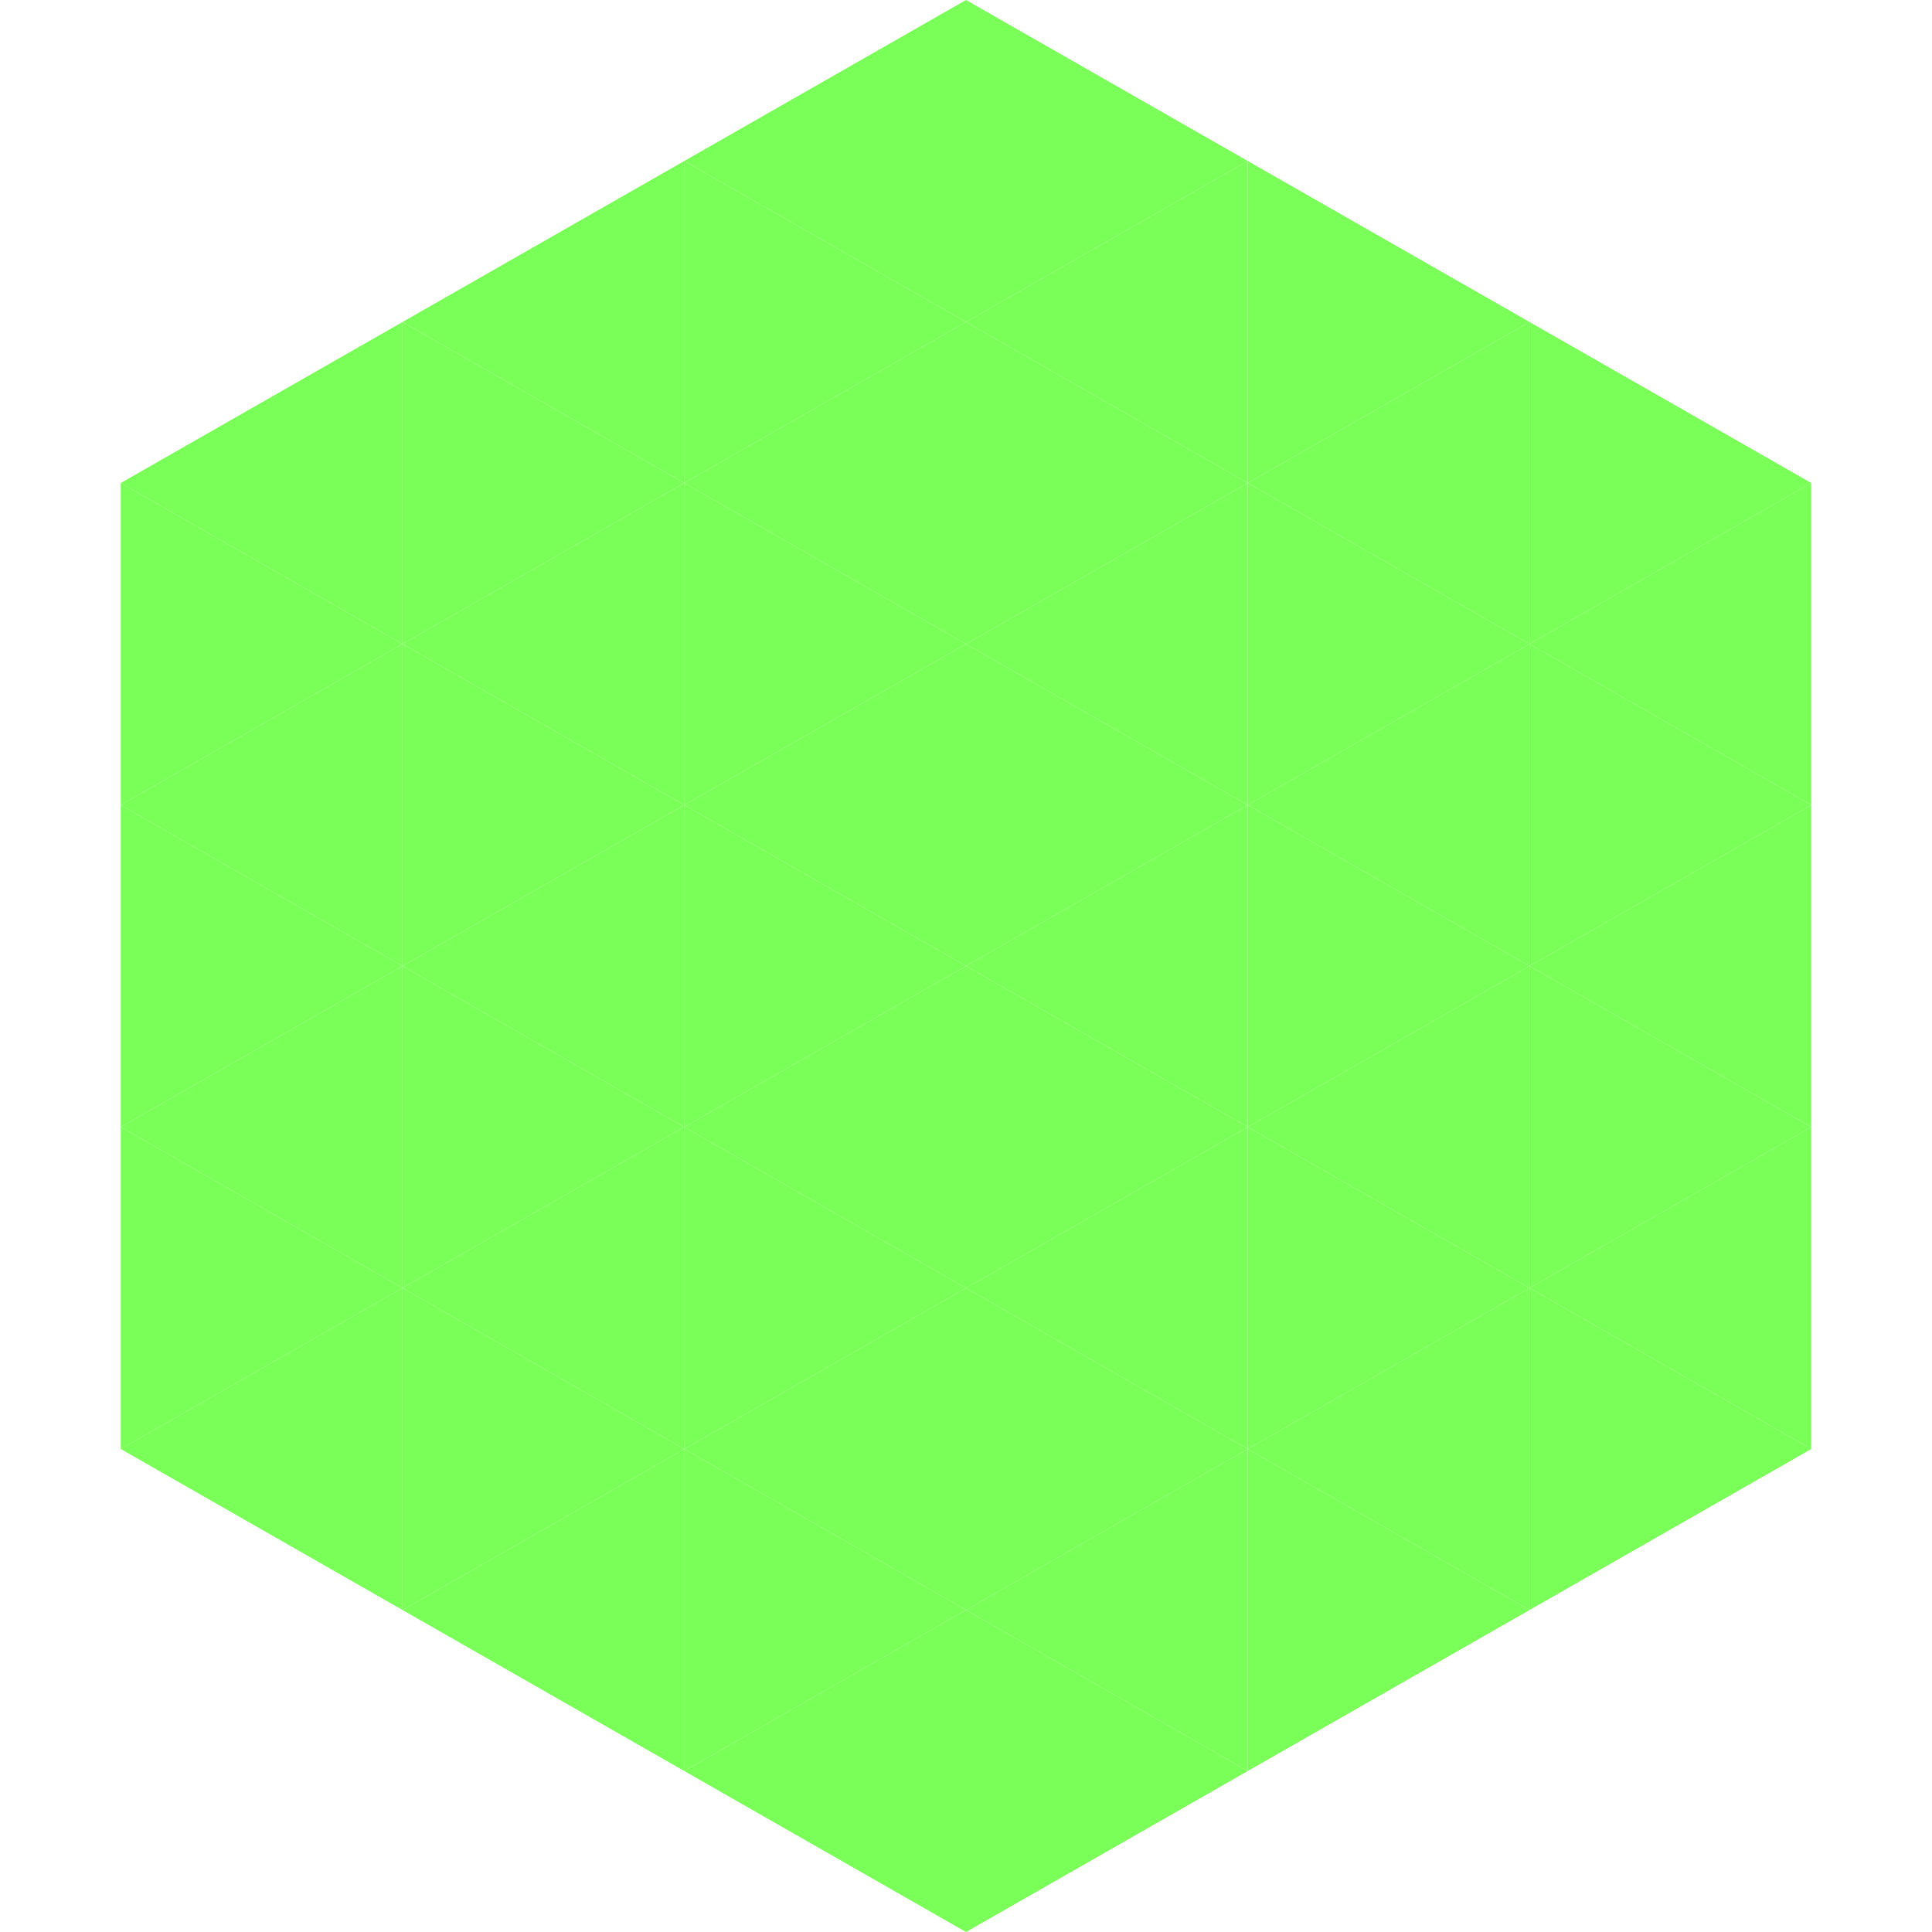 <?xml version="1.0"?>
<!-- Generated by SVGo -->
<svg width="240" height="240"
     xmlns="http://www.w3.org/2000/svg"
     xmlns:xlink="http://www.w3.org/1999/xlink">
<polygon points="50,40 15,60 50,80" style="fill:rgb(122,254,88)" />
<polygon points="190,40 225,60 190,80" style="fill:rgb(122,254,88)" />
<polygon points="15,60 50,80 15,100" style="fill:rgb(122,254,88)" />
<polygon points="225,60 190,80 225,100" style="fill:rgb(122,254,88)" />
<polygon points="50,80 15,100 50,120" style="fill:rgb(122,254,88)" />
<polygon points="190,80 225,100 190,120" style="fill:rgb(122,254,88)" />
<polygon points="15,100 50,120 15,140" style="fill:rgb(122,254,88)" />
<polygon points="225,100 190,120 225,140" style="fill:rgb(122,254,88)" />
<polygon points="50,120 15,140 50,160" style="fill:rgb(122,254,88)" />
<polygon points="190,120 225,140 190,160" style="fill:rgb(122,254,88)" />
<polygon points="15,140 50,160 15,180" style="fill:rgb(122,254,88)" />
<polygon points="225,140 190,160 225,180" style="fill:rgb(122,254,88)" />
<polygon points="50,160 15,180 50,200" style="fill:rgb(122,254,88)" />
<polygon points="190,160 225,180 190,200" style="fill:rgb(122,254,88)" />
<polygon points="15,180 50,200 15,220" style="fill:rgb(255,255,255); fill-opacity:0" />
<polygon points="225,180 190,200 225,220" style="fill:rgb(255,255,255); fill-opacity:0" />
<polygon points="50,0 85,20 50,40" style="fill:rgb(255,255,255); fill-opacity:0" />
<polygon points="190,0 155,20 190,40" style="fill:rgb(255,255,255); fill-opacity:0" />
<polygon points="85,20 50,40 85,60" style="fill:rgb(122,254,88)" />
<polygon points="155,20 190,40 155,60" style="fill:rgb(122,254,88)" />
<polygon points="50,40 85,60 50,80" style="fill:rgb(122,254,88)" />
<polygon points="190,40 155,60 190,80" style="fill:rgb(122,254,88)" />
<polygon points="85,60 50,80 85,100" style="fill:rgb(122,254,88)" />
<polygon points="155,60 190,80 155,100" style="fill:rgb(122,254,88)" />
<polygon points="50,80 85,100 50,120" style="fill:rgb(122,254,88)" />
<polygon points="190,80 155,100 190,120" style="fill:rgb(122,254,88)" />
<polygon points="85,100 50,120 85,140" style="fill:rgb(122,254,88)" />
<polygon points="155,100 190,120 155,140" style="fill:rgb(122,254,88)" />
<polygon points="50,120 85,140 50,160" style="fill:rgb(122,254,88)" />
<polygon points="190,120 155,140 190,160" style="fill:rgb(122,254,88)" />
<polygon points="85,140 50,160 85,180" style="fill:rgb(122,254,88)" />
<polygon points="155,140 190,160 155,180" style="fill:rgb(122,254,88)" />
<polygon points="50,160 85,180 50,200" style="fill:rgb(122,254,88)" />
<polygon points="190,160 155,180 190,200" style="fill:rgb(122,254,88)" />
<polygon points="85,180 50,200 85,220" style="fill:rgb(122,254,88)" />
<polygon points="155,180 190,200 155,220" style="fill:rgb(122,254,88)" />
<polygon points="120,0 85,20 120,40" style="fill:rgb(122,254,88)" />
<polygon points="120,0 155,20 120,40" style="fill:rgb(122,254,88)" />
<polygon points="85,20 120,40 85,60" style="fill:rgb(122,254,88)" />
<polygon points="155,20 120,40 155,60" style="fill:rgb(122,254,88)" />
<polygon points="120,40 85,60 120,80" style="fill:rgb(122,254,88)" />
<polygon points="120,40 155,60 120,80" style="fill:rgb(122,254,88)" />
<polygon points="85,60 120,80 85,100" style="fill:rgb(122,254,88)" />
<polygon points="155,60 120,80 155,100" style="fill:rgb(122,254,88)" />
<polygon points="120,80 85,100 120,120" style="fill:rgb(122,254,88)" />
<polygon points="120,80 155,100 120,120" style="fill:rgb(122,254,88)" />
<polygon points="85,100 120,120 85,140" style="fill:rgb(122,254,88)" />
<polygon points="155,100 120,120 155,140" style="fill:rgb(122,254,88)" />
<polygon points="120,120 85,140 120,160" style="fill:rgb(122,254,88)" />
<polygon points="120,120 155,140 120,160" style="fill:rgb(122,254,88)" />
<polygon points="85,140 120,160 85,180" style="fill:rgb(122,254,88)" />
<polygon points="155,140 120,160 155,180" style="fill:rgb(122,254,88)" />
<polygon points="120,160 85,180 120,200" style="fill:rgb(122,254,88)" />
<polygon points="120,160 155,180 120,200" style="fill:rgb(122,254,88)" />
<polygon points="85,180 120,200 85,220" style="fill:rgb(122,254,88)" />
<polygon points="155,180 120,200 155,220" style="fill:rgb(122,254,88)" />
<polygon points="120,200 85,220 120,240" style="fill:rgb(122,254,88)" />
<polygon points="120,200 155,220 120,240" style="fill:rgb(122,254,88)" />
<polygon points="85,220 120,240 85,260" style="fill:rgb(255,255,255); fill-opacity:0" />
<polygon points="155,220 120,240 155,260" style="fill:rgb(255,255,255); fill-opacity:0" />
</svg>
